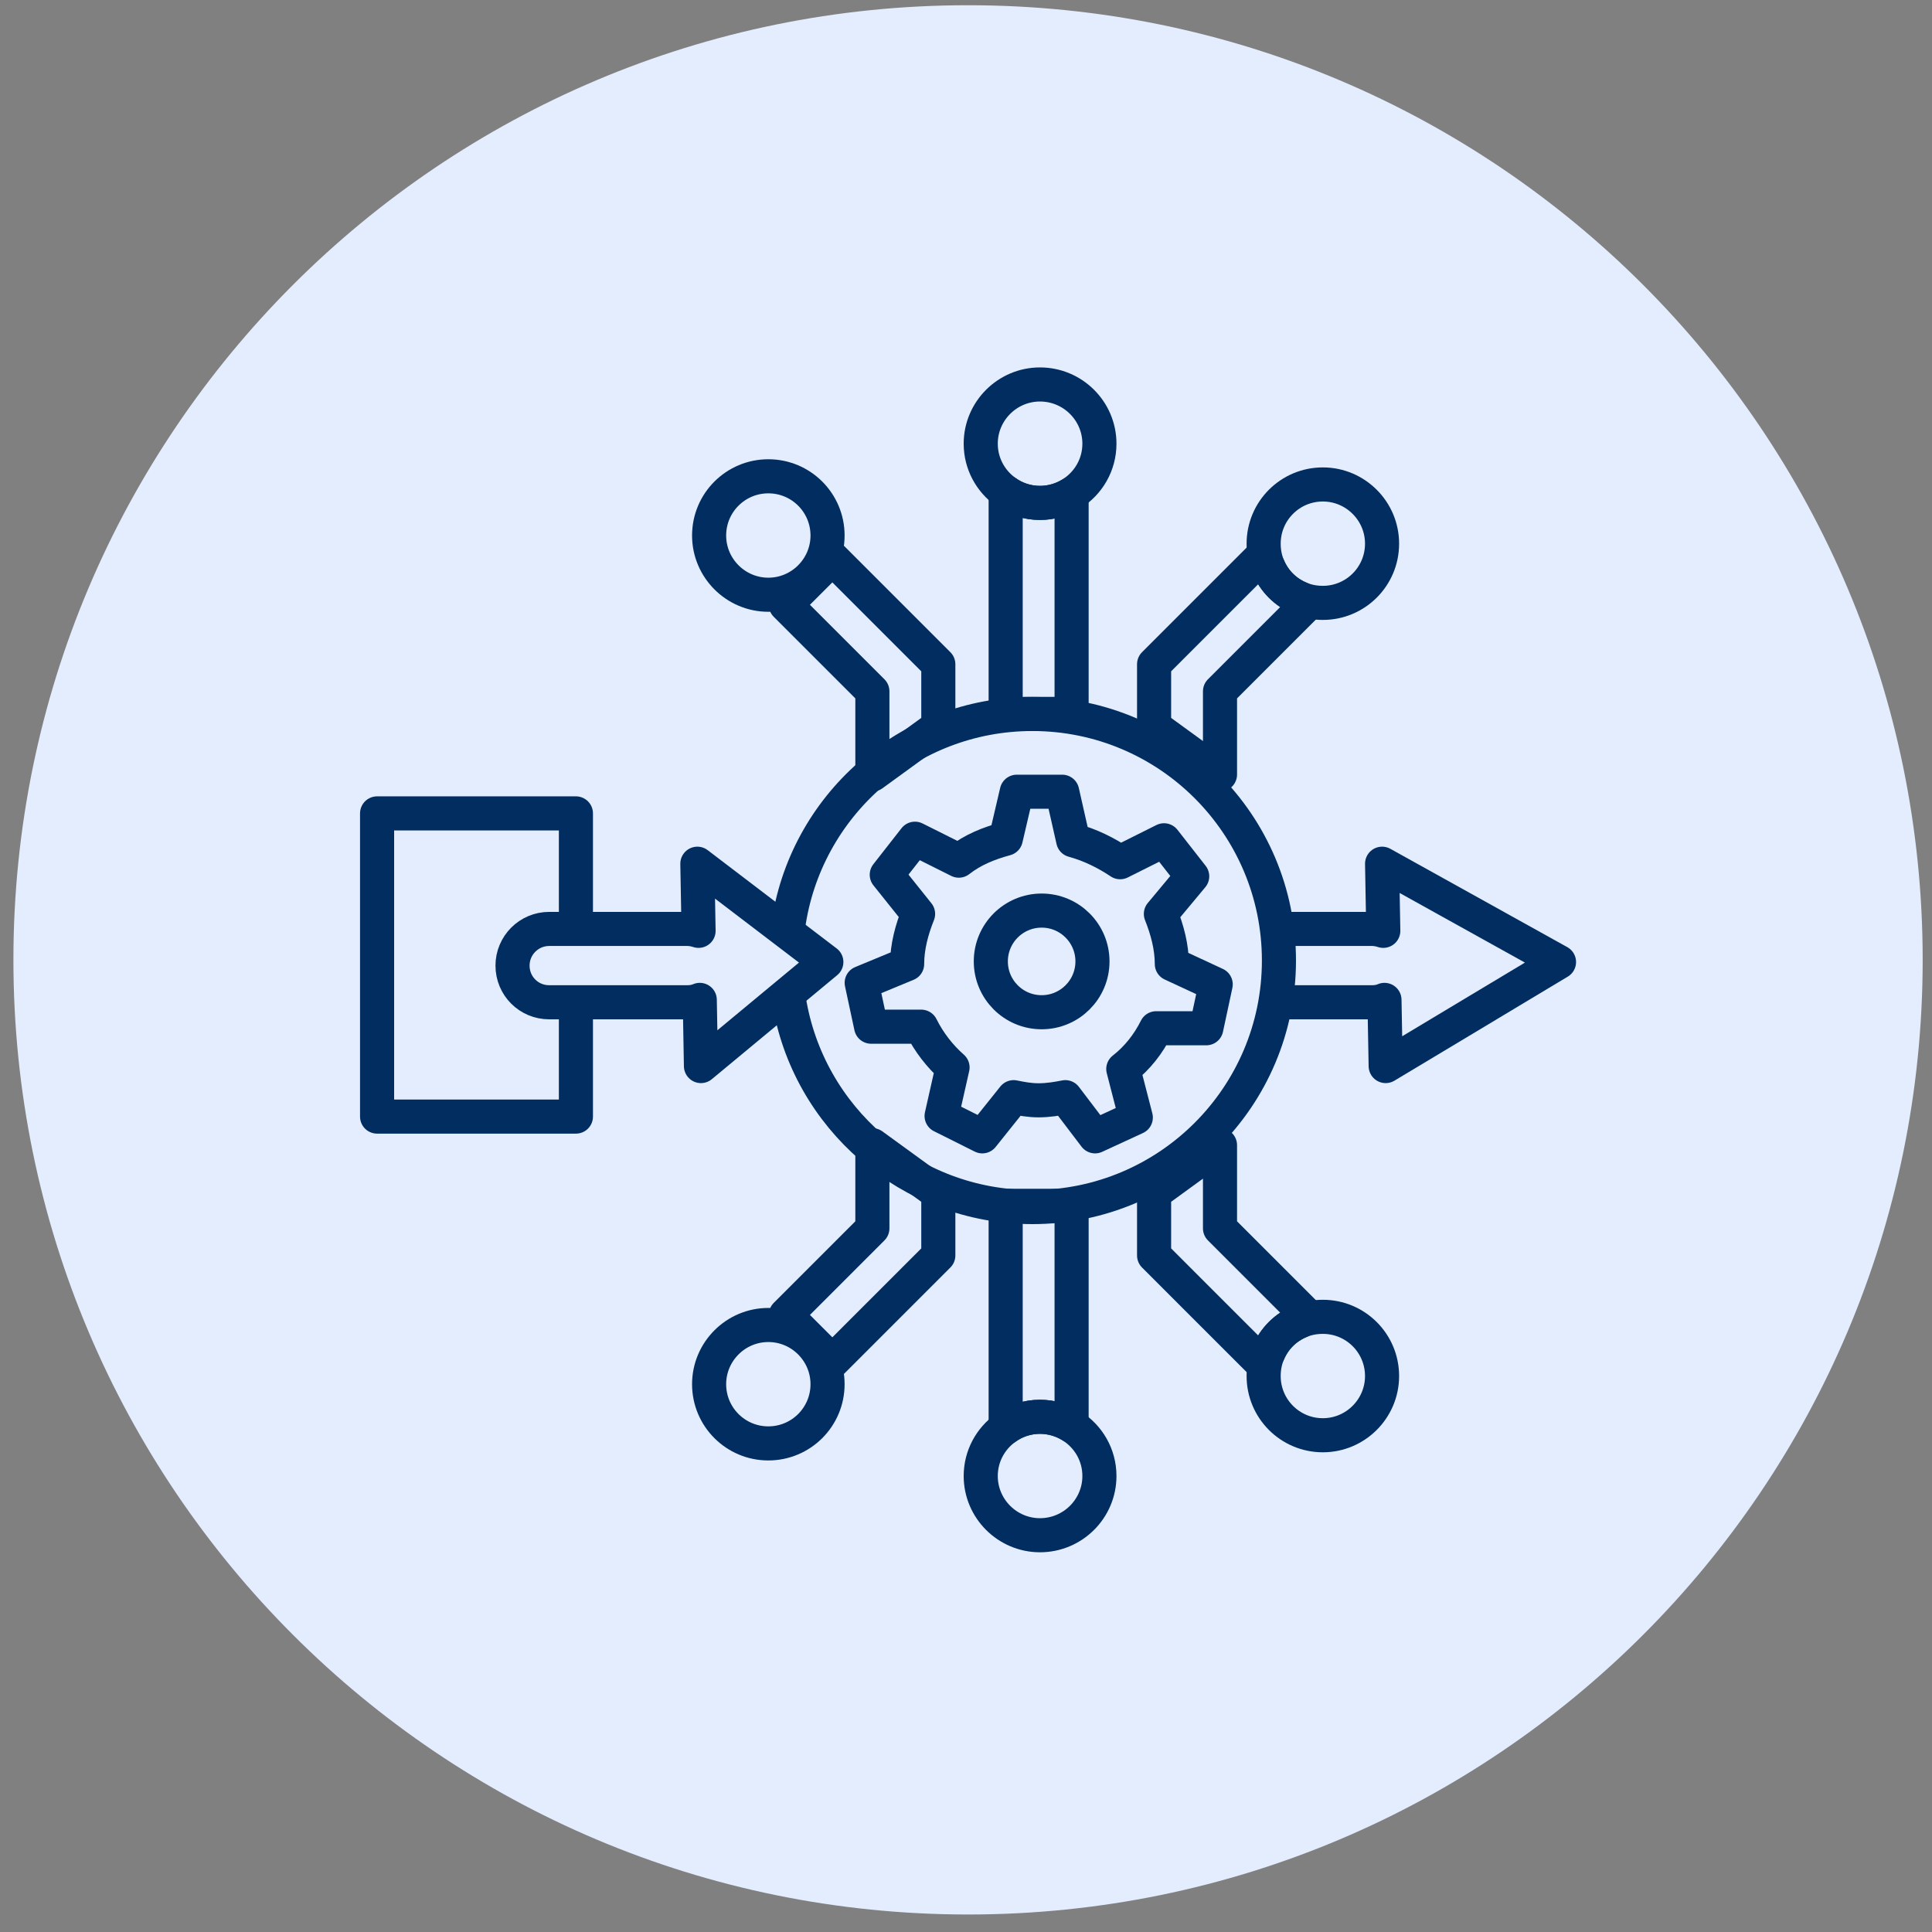<svg width="85" height="85" viewBox="0 0 85 85" fill="none" xmlns="http://www.w3.org/2000/svg">
<rect x="0" y="0" width="85" height="85" fill="#808080" stroke="none"/>
<path d="M42.59 84.23C65.786 84.23 84.59 65.425 84.59 42.23C84.59 19.034 65.786 0.23 42.59 0.23C19.394 0.23 0.59 19.034 0.59 42.23C0.59 65.425 19.394 84.23 42.59 84.23Z" fill="#E3EDFE"/>
<path d="M25.338 40.082V35.786H16.59V49.125H25.338V44.724" stroke="#012D61" stroke-width="1.5" stroke-linecap="round" stroke-linejoin="round"/>
<path d="M36.409 23.56C36.409 24.995 35.238 26.166 33.803 26.166C32.369 26.166 31.198 24.995 31.198 23.56C31.198 22.115 32.369 20.955 33.803 20.955C35.238 20.955 36.409 22.115 36.409 23.56Z" stroke="#012D61" stroke-width="1.5" stroke-linecap="round" stroke-linejoin="round"/>
<path d="M48.37 19.52C48.37 20.449 47.884 21.261 47.146 21.725C46.745 21.978 46.26 22.126 45.754 22.126C45.195 22.126 44.667 21.947 44.245 21.641C43.581 21.166 43.148 20.396 43.148 19.52C43.148 18.086 44.319 16.915 45.754 16.915C47.199 16.915 48.37 18.086 48.37 19.52Z" stroke="#012D61" stroke-width="1.5" stroke-linecap="round" stroke-linejoin="round"/>
<path d="M60.805 23.919C60.805 25.364 59.635 26.524 58.2 26.524C57.852 26.524 57.514 26.461 57.209 26.334L57.188 26.324C56.555 26.06 56.059 25.564 55.795 24.931L55.785 24.91C55.658 24.605 55.595 24.267 55.595 23.919C55.595 22.484 56.755 21.314 58.2 21.314C59.635 21.314 60.805 22.484 60.805 23.919Z" stroke="#012D61" stroke-width="1.5" stroke-linecap="round" stroke-linejoin="round"/>
<path d="M36.356 42.325L30.839 46.902L30.787 43.991C30.618 44.065 30.428 44.096 30.238 44.096H24.163C23.266 44.096 22.549 43.379 22.549 42.483C22.549 41.597 23.266 40.869 24.163 40.869H30.238C30.407 40.869 30.576 40.901 30.734 40.953L30.681 38L36.356 42.325Z" stroke="#012D61" stroke-width="1.5" stroke-linecap="round" stroke-linejoin="round"/>
<path d="M56.687 40.869H60.363C60.532 40.869 60.7 40.901 60.859 40.953L60.806 38L68.59 42.325L60.964 46.902L60.911 43.991C60.743 44.065 60.553 44.096 60.363 44.096H56.687" stroke="#012D61" stroke-width="1.5" stroke-linecap="round" stroke-linejoin="round"/>
<path d="M47.146 21.725V31.408H44.245V21.641C44.667 21.947 45.195 22.126 45.754 22.126C46.26 22.126 46.745 21.978 47.146 21.725Z" stroke="#012D61" stroke-width="1.5" stroke-linecap="round" stroke-linejoin="round"/>
<path d="M57.483 26.608L53.675 30.416V34.076L50.775 31.967V29.224L52.525 27.473L55.437 24.562L55.785 24.91L55.795 24.931C56.059 25.564 56.555 26.06 57.188 26.324L57.209 26.334L57.483 26.608Z" stroke="#012D61" stroke-width="1.5" stroke-linecap="round" stroke-linejoin="round"/>
<path d="M41.282 29.224V31.967L38.381 34.076V30.416L34.573 26.608L36.62 24.562L39.531 27.473L41.282 29.224Z" stroke="#012D61" stroke-width="1.5" stroke-linecap="round" stroke-linejoin="round"/>
<path d="M36.409 60.899C36.409 59.464 35.238 58.294 33.803 58.294C32.369 58.294 31.198 59.464 31.198 60.899C31.198 62.344 32.369 63.504 33.803 63.504C35.238 63.504 36.409 62.344 36.409 60.899Z" stroke="#012D61" stroke-width="1.5" stroke-linecap="round" stroke-linejoin="round"/>
<path d="M48.37 64.939C48.37 64.01 47.884 63.198 47.146 62.734C46.745 62.481 46.26 62.333 45.754 62.333C45.195 62.333 44.667 62.513 44.245 62.819C43.581 63.293 43.148 64.063 43.148 64.939C43.148 66.373 44.319 67.544 45.754 67.544C47.199 67.544 48.37 66.373 48.37 64.939Z" stroke="#012D61" stroke-width="1.5" stroke-linecap="round" stroke-linejoin="round"/>
<path d="M60.805 60.54C60.805 59.095 59.635 57.935 58.2 57.935C57.852 57.935 57.514 57.998 57.209 58.125L57.188 58.135C56.555 58.399 56.059 58.895 55.795 59.528L55.785 59.549C55.658 59.855 55.595 60.192 55.595 60.54C55.595 61.975 56.755 63.145 58.2 63.145C59.635 63.145 60.805 61.975 60.805 60.54Z" stroke="#012D61" stroke-width="1.5" stroke-linecap="round" stroke-linejoin="round"/>
<path d="M47.146 62.734V53.051H44.245V62.819C44.667 62.513 45.195 62.333 45.754 62.333C46.26 62.333 46.745 62.481 47.146 62.734Z" stroke="#012D61" stroke-width="1.5" stroke-linecap="round" stroke-linejoin="round"/>
<path d="M57.483 57.851L53.675 54.043V50.383L50.775 52.492V55.235L52.525 56.986L55.437 59.897L55.785 59.549L55.795 59.528C56.059 58.895 56.555 58.399 57.188 58.135L57.209 58.125L57.483 57.851Z" stroke="#012D61" stroke-width="1.5" stroke-linecap="round" stroke-linejoin="round"/>
<path d="M41.282 55.235V52.492L38.381 50.383V54.043L34.573 57.851L36.62 59.897L39.531 56.986L41.282 55.235Z" stroke="#012D61" stroke-width="1.5" stroke-linecap="round" stroke-linejoin="round"/>
<path d="M53.486 43.309L53.072 45.239H50.867C50.523 45.928 50.04 46.548 49.42 47.031L49.971 49.167L48.179 49.994L46.87 48.271C46.525 48.34 46.112 48.409 45.698 48.409C45.285 48.409 44.94 48.34 44.596 48.271L43.218 49.994L41.426 49.098L41.908 46.962C41.357 46.479 40.874 45.859 40.53 45.17H38.325L37.911 43.24L39.91 42.413C39.91 41.655 40.116 40.897 40.392 40.208L39.014 38.485L40.254 36.9L42.184 37.865C42.804 37.382 43.493 37.107 44.251 36.9L44.734 34.833H46.732L47.215 36.969C47.973 37.176 48.662 37.52 49.282 37.934L51.212 36.969L52.452 38.554L51.074 40.208C51.349 40.897 51.556 41.655 51.556 42.413L53.486 43.309Z" stroke="#012D61" stroke-width="1.5" stroke-linecap="round" stroke-linejoin="round"/>
<path d="M45.828 44.534C47.063 44.534 48.064 43.533 48.064 42.298C48.064 41.063 47.063 40.062 45.828 40.062C44.593 40.062 43.592 41.063 43.592 42.298C43.592 43.533 44.593 44.534 45.828 44.534Z" stroke="#012D61" stroke-width="1.5" stroke-linecap="round" stroke-linejoin="round"/>
<path d="M34.675 40.767C35.402 35.482 39.936 31.412 45.421 31.412C51.411 31.412 56.268 36.268 56.268 42.259C56.268 48.25 51.411 53.106 45.421 53.106C40.019 53.106 35.54 49.158 34.711 43.991" stroke="#012D61" stroke-width="1.5" stroke-linecap="round" stroke-linejoin="round"/>
</svg>
